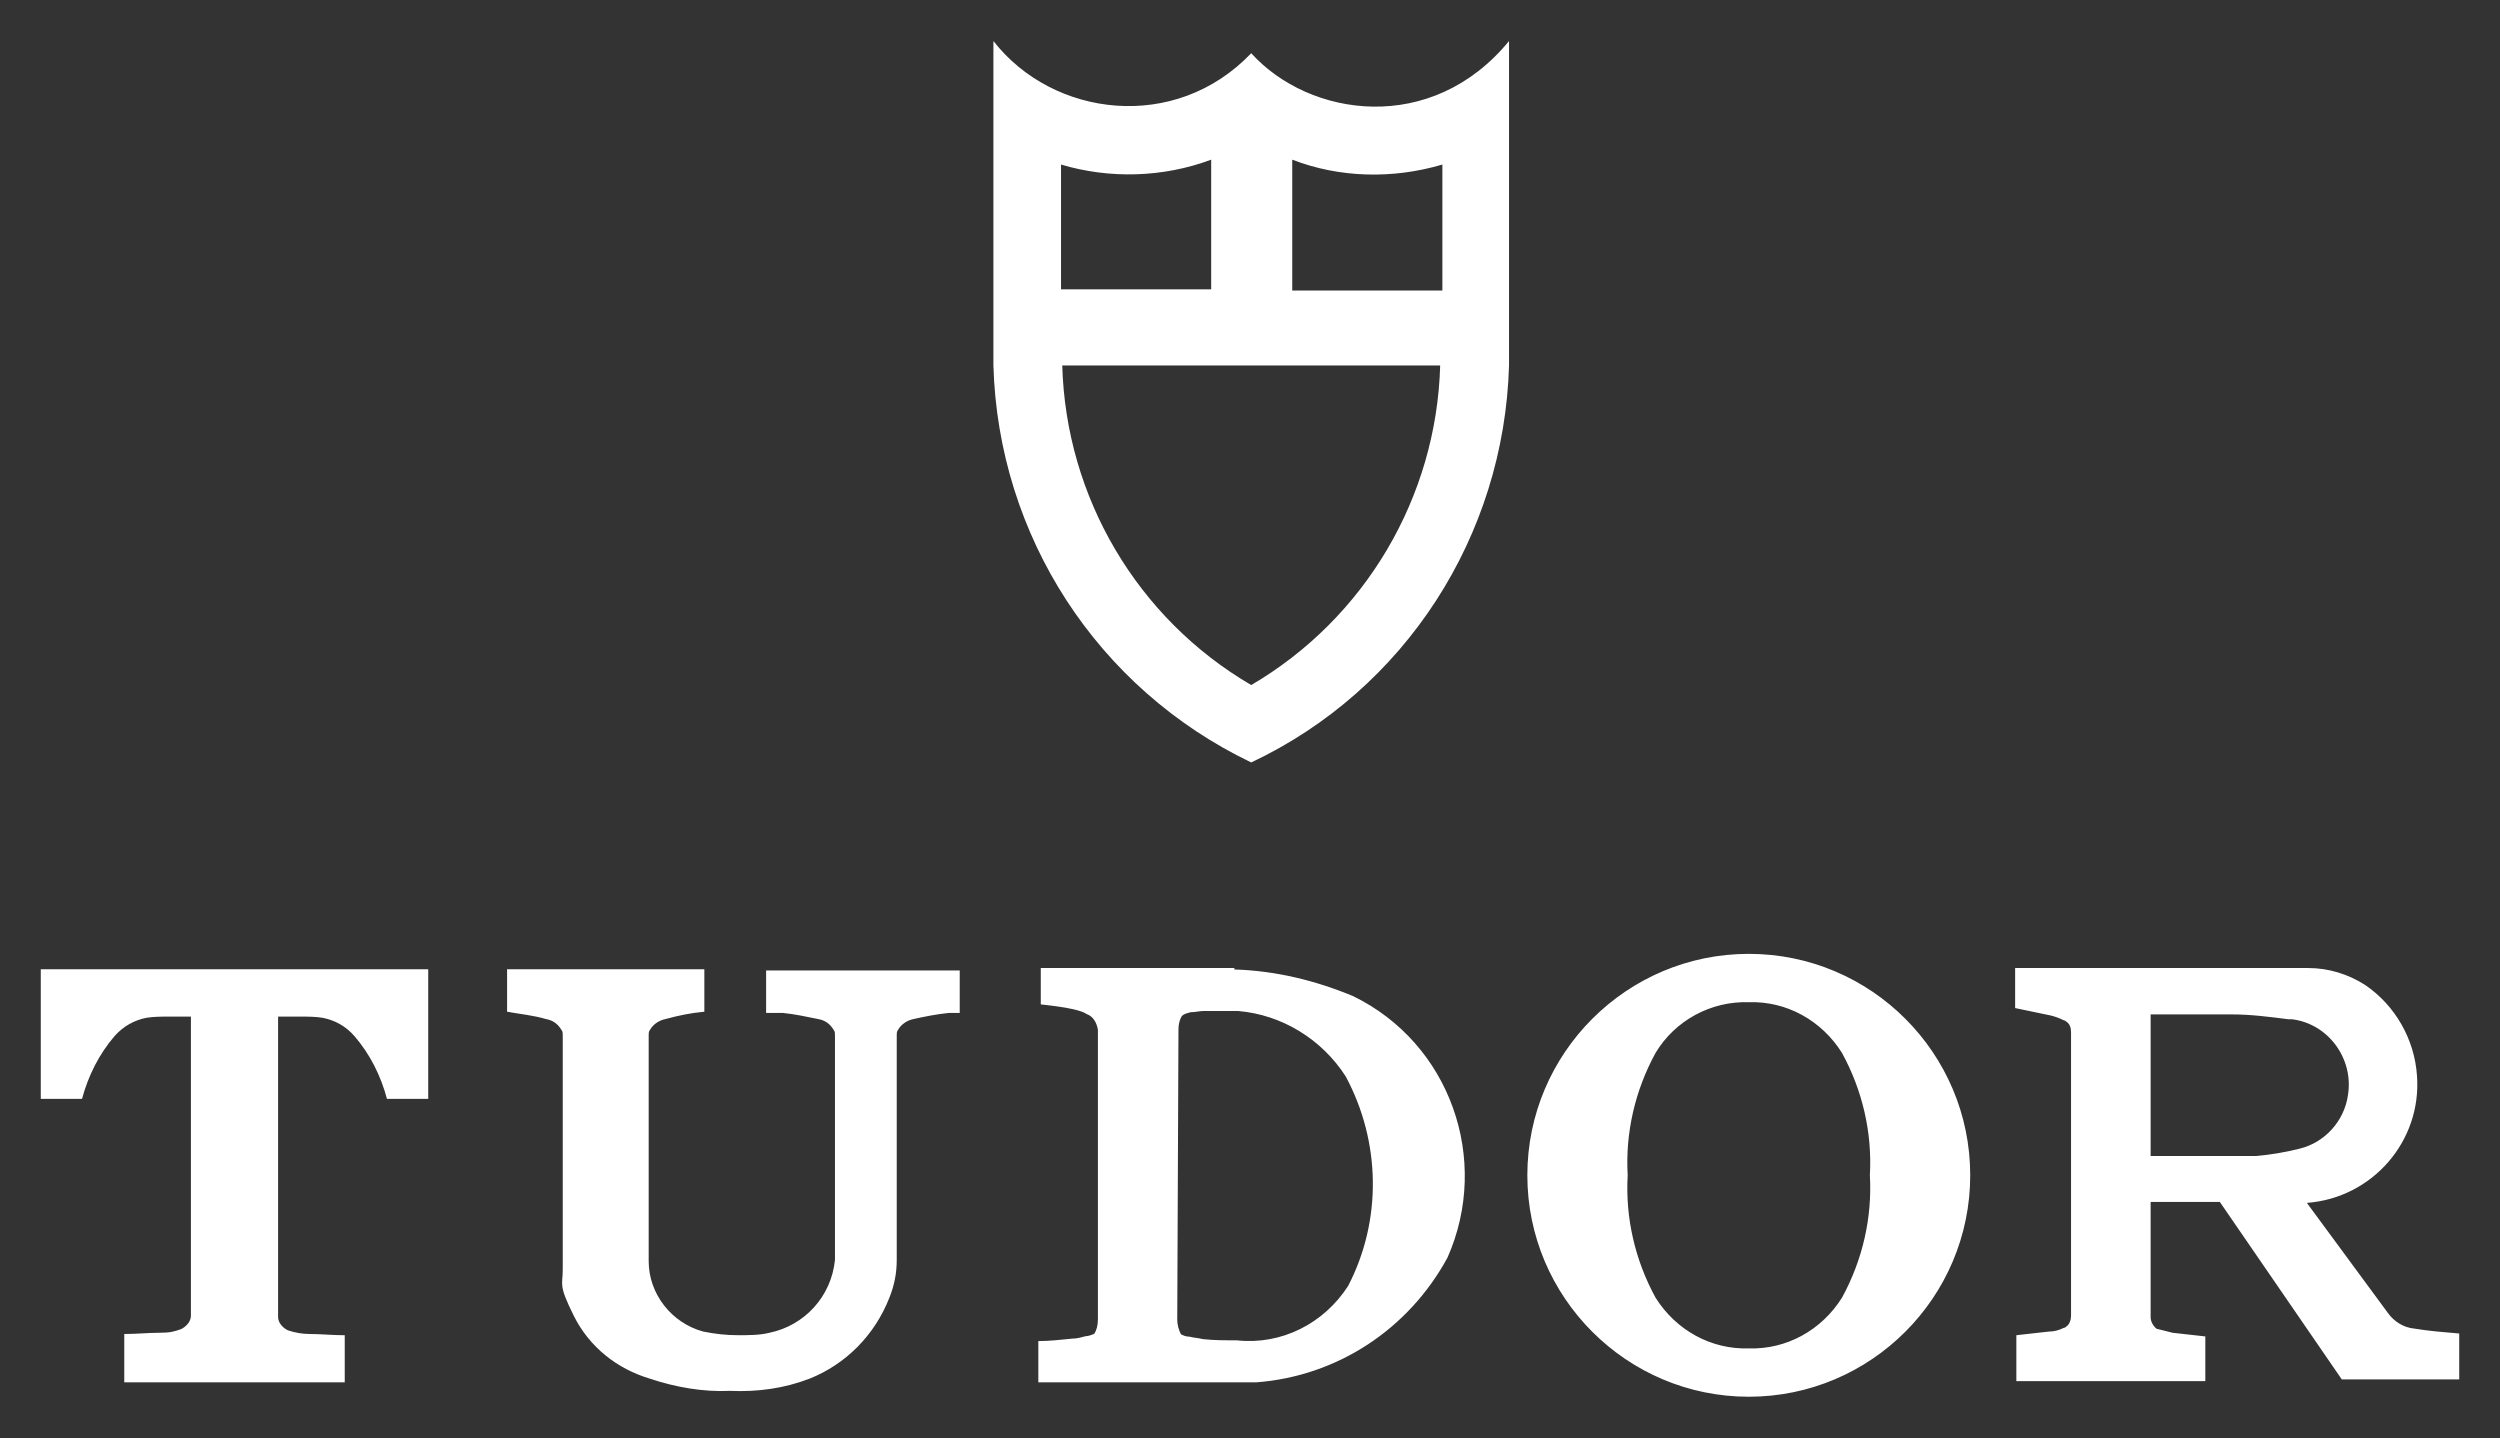 <?xml version="1.0" encoding="UTF-8"?>
<svg id="svg2498" xmlns="http://www.w3.org/2000/svg" xmlns:svg="http://www.w3.org/2000/svg" version="1.1" viewBox="0 0 1024 589">
  <rect x="0" y="0" width="1024" height="589" fill="#333333" stroke="none"/>
  <!-- Generator: Adobe Illustrator 29.0.1, SVG Export Plug-In . SVG Version: 2.1.0 Build 192)  -->
  <defs>
    <style>
      .st0 {
        fill: #fff;
      }
    </style>
  </defs>
  <path id="path1917" class="st0" d="M590.8,119v-51.6c-20.3,6-42.1,5.5-61.5-2v53.6h61.5ZM496.1,119v-53.6c-19.8,7.4-41.7,7.9-61.5,2v51.1h61.5v.5ZM618.1,149.7c-2,69.9-42.6,132.9-105.6,162.6-63-30.2-103.6-92.7-105.6-162.6V16.8c24.3,31.2,74.4,37.7,105.6,5,23.8,26.3,73.9,33.7,105.6-5v132.9ZM589.8,149.7h-154.7c1.5,54,30.7,103.6,77.4,130.9,46.6-27.3,75.9-76.9,77.4-130.9"/>
  <path id="path1929" class="st0" d="M941.9,470.5c10.4-2.5,18.3-11.4,19.8-21.8,2.5-14.9-7.9-29.3-22.8-31.2h-1.5c-7.9-1-15.4-2-23.3-2h-33.2v58h43.1c6-.5,11.9-1.5,17.9-3M909.2,492.3h-28.3v47.1c0,2,1,3.5,2,4.5.5.5,1,.5,1,.5,2,.5,4,1,6,1.5,4.5.5,8.9,1,13.4,1.5v18.3h-77.4v-18.8c4.5-.5,8.9-1,13.4-1.5,2,0,4-.5,6-1.5.5,0,1-.5,1-.5,1.5-1,2-3,2-4.5v-116c0-2-.5-3.5-2-4.5q-.5-.5-1-.5c-2-1-3.5-1.5-5.5-2-5-1-9.4-2-14.4-3v-16.4h120c8.4,0,16.4,2.5,23.3,6.9,12.4,8.4,20.3,22.3,21.3,37.2,2,26.8-18.3,50.1-45.1,52.1l33.2,45.1c2.5,3.5,6.4,6,10.9,6.4,6,1,12.4,1.5,18.3,2v18.8h-48.1l-50.1-72.9ZM716.3,390.7c50.1,0,90.7,40.7,90.7,90.7s-40.7,90.7-90.7,90.7-90.7-40.7-90.7-90.7,40.7-90.7,90.7-90.7M754.5,531.5c8.4-15.4,12.4-32.7,11.4-50.1,1-17.4-3-34.7-11.4-50.1-8.4-13.4-22.8-21.3-38.2-20.8-15.4-.5-30.2,7.4-38.2,20.8-8.4,15.4-12.4,32.7-11.4,50.1-1,17.4,3,34.7,11.4,50.1,8.4,13.4,22.8,21.3,38.2,20.8,15.4.5,29.8-7.4,38.2-20.8M505.6,397.1c16.9.5,33.2,4.5,48.6,10.9,39.7,19.3,56.5,66.9,38.7,107.1-15.9,29.3-45.1,48.6-78.3,51.1h-89.3v-16.9c4.5,0,8.9-.5,13.9-1,2,0,3.5-.5,5.5-1,1,0,2.5-.5,3.5-1,1-1.5,1.5-3.5,1.5-6v-118.5c-.5-3-2-5.5-4.5-6.4-1.5-1-3.5-1.5-5.5-2-4.5-1-8.9-1.5-13.4-2v-14.9h79.3v.5ZM484.2,416c-1,1.5-1.5,3.5-1.5,5.5l-.5,119c0,2,.5,4,1.5,6,1,.5,2,1,3.5,1,2,.5,3.5.5,5.5,1,4.5.5,8.9.5,13.9.5,18.3,2,35.7-6.9,45.6-22.3,13.9-26.8,13.4-59-1-85.8-9.9-15.4-26.3-25.3-44.1-26.8h-13.9c-2,0-3.5.5-5.5.5-1.5.5-2.5.5-3.5,1.5M50.9,565.7v-19.3h.5c4.5,0,9.4-.5,13.9-.5s6-.5,8.9-1.5c2-1,4-3,4-5.5v-122.5h-8.9c-3,0-6.4,0-9.4.5-5,1-9.4,3.5-12.9,7.4-6.4,7.4-10.9,16.4-13.4,25.8h-16.9v-53.1h158.7v53.1h-16.9c-2.5-9.4-6.9-18.3-13.4-25.8-3.5-4-7.9-6.4-12.9-7.4-3-.5-6-.5-9.4-.5h-8.9v123c0,2.5,2,4.5,4,5.5,3,1,6,1.5,8.9,1.5,4.5,0,9.4.5,13.9.5h.5v19.3H50.9v-.5ZM302.3,546.9c4.5,0,8.9,0,12.9-1,14.4-3,25.3-14.9,26.8-29.8v-92.2c0-.5,0-1.5-.5-2-1.5-2.5-3.5-4-6.4-4.5-5-1-9.4-2-14.4-2.5h-6.9v-17.4h79.3v17.4h-4.5c-5,.5-9.9,1.5-14.4,2.5-2.5.5-5,2-6.4,4.5-.5.5-.5,1.5-.5,2v92.2c0,5.5-1,10.4-3,15.4-6,15.4-17.9,27.3-32.7,33.2-10.4,4-21.3,5.5-32.7,5-10.9.5-22.3-1.5-32.7-5-13.4-4-24.8-12.9-31.2-25.8s-4.5-12.4-4.5-18.8v-96.2c0-.5,0-1.5-.5-2-1.5-2.5-3.5-4-6.4-4.5-5-1.5-10.4-2-15.9-3v-17.4h80.8v17.4c-5.5.5-10.4,1.5-15.9,3-2.5.5-5,2-6.4,4.5-.5.5-.5,1.5-.5,2v92.7c0,13.4,9.4,25.3,22.3,28.8,5,1,9.4,1.5,14.4,1.5"/>
</svg>